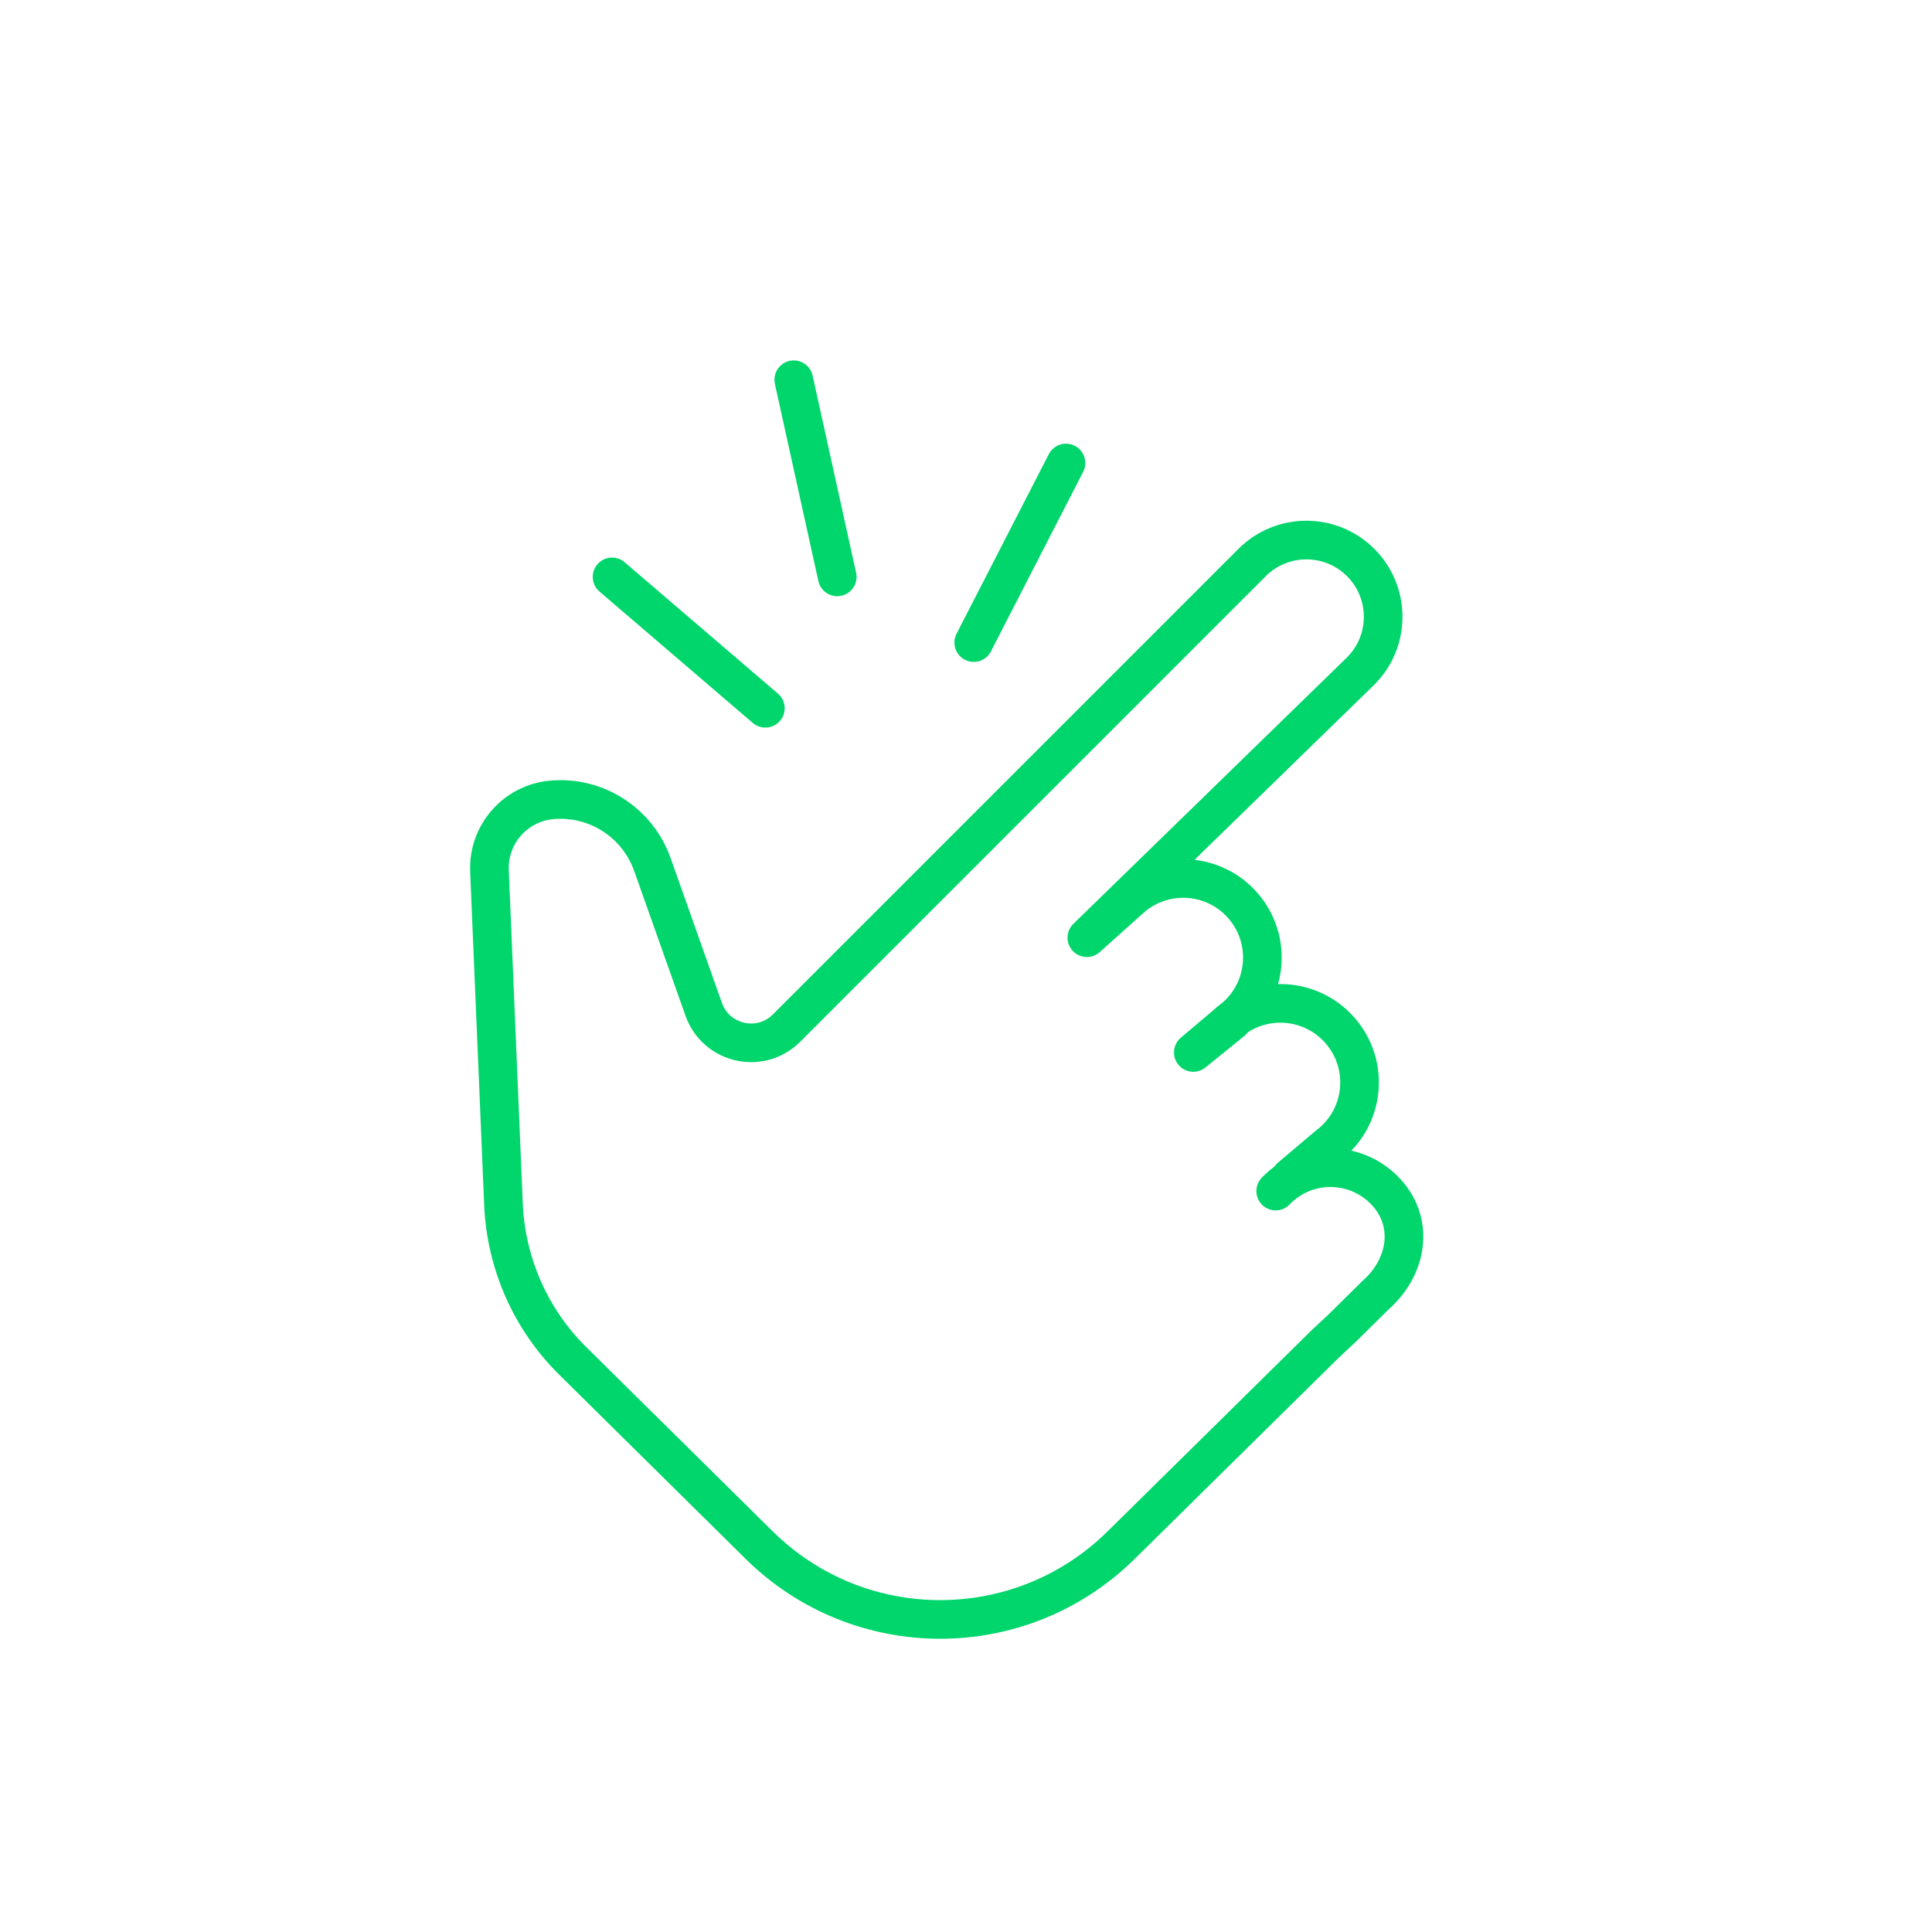 <?xml version="1.0" encoding="UTF-8"?><svg id="Layer_1" xmlns="http://www.w3.org/2000/svg" viewBox="0 0 200 200"><defs><style>.cls-1{fill:none;stroke:#00d66b;stroke-linecap:round;stroke-linejoin:round;stroke-width:4px;}</style></defs><line class="cls-1" x1="79.23" y1="73.32" x2="63.36" y2="59.72"/><line class="cls-1" x1="86.67" y1="59.72" x2="82.17" y2="39.31"/><line class="cls-1" x1="100.8" y1="66.52" x2="110.35" y2="47.93"/><path class="cls-1" d="m137.59,118.64l-4,3.24,3.87-3.27c3.8-2.85,4.39-8.31,1.29-11.9h0c-2.99-3.47-8.26-3.81-11.67-.75"/><path class="cls-1" d="m127.53,105.71l-4,3.24,3.87-3.27c3.8-2.85,4.39-8.31,1.29-11.9h0c-2.99-3.47-8.26-3.81-11.67-.75l-4.51,4.04,28.27-27.53c3.24-3.15,3.2-8.37-.09-11.47h0c-3.13-2.95-8.03-2.87-11.07.16l-48.2,48.2c-2.7,2.7-7.29,1.66-8.57-1.94l-5.32-15.01c-1.54-4.33-5.81-7.08-10.39-6.68h0c-3.78.33-6.63,3.57-6.47,7.36l1.45,34.51c.26,6.12,2.82,11.92,7.18,16.22l19.29,19.06c10.38,10.25,27.06,10.26,37.45.02l21.09-20.79,1.81-1.69,3.45-3.41c3.41-3,4.08-7.74.86-10.93h0c-3.12-3.09-8.16-3.02-11.19.15"/></svg>